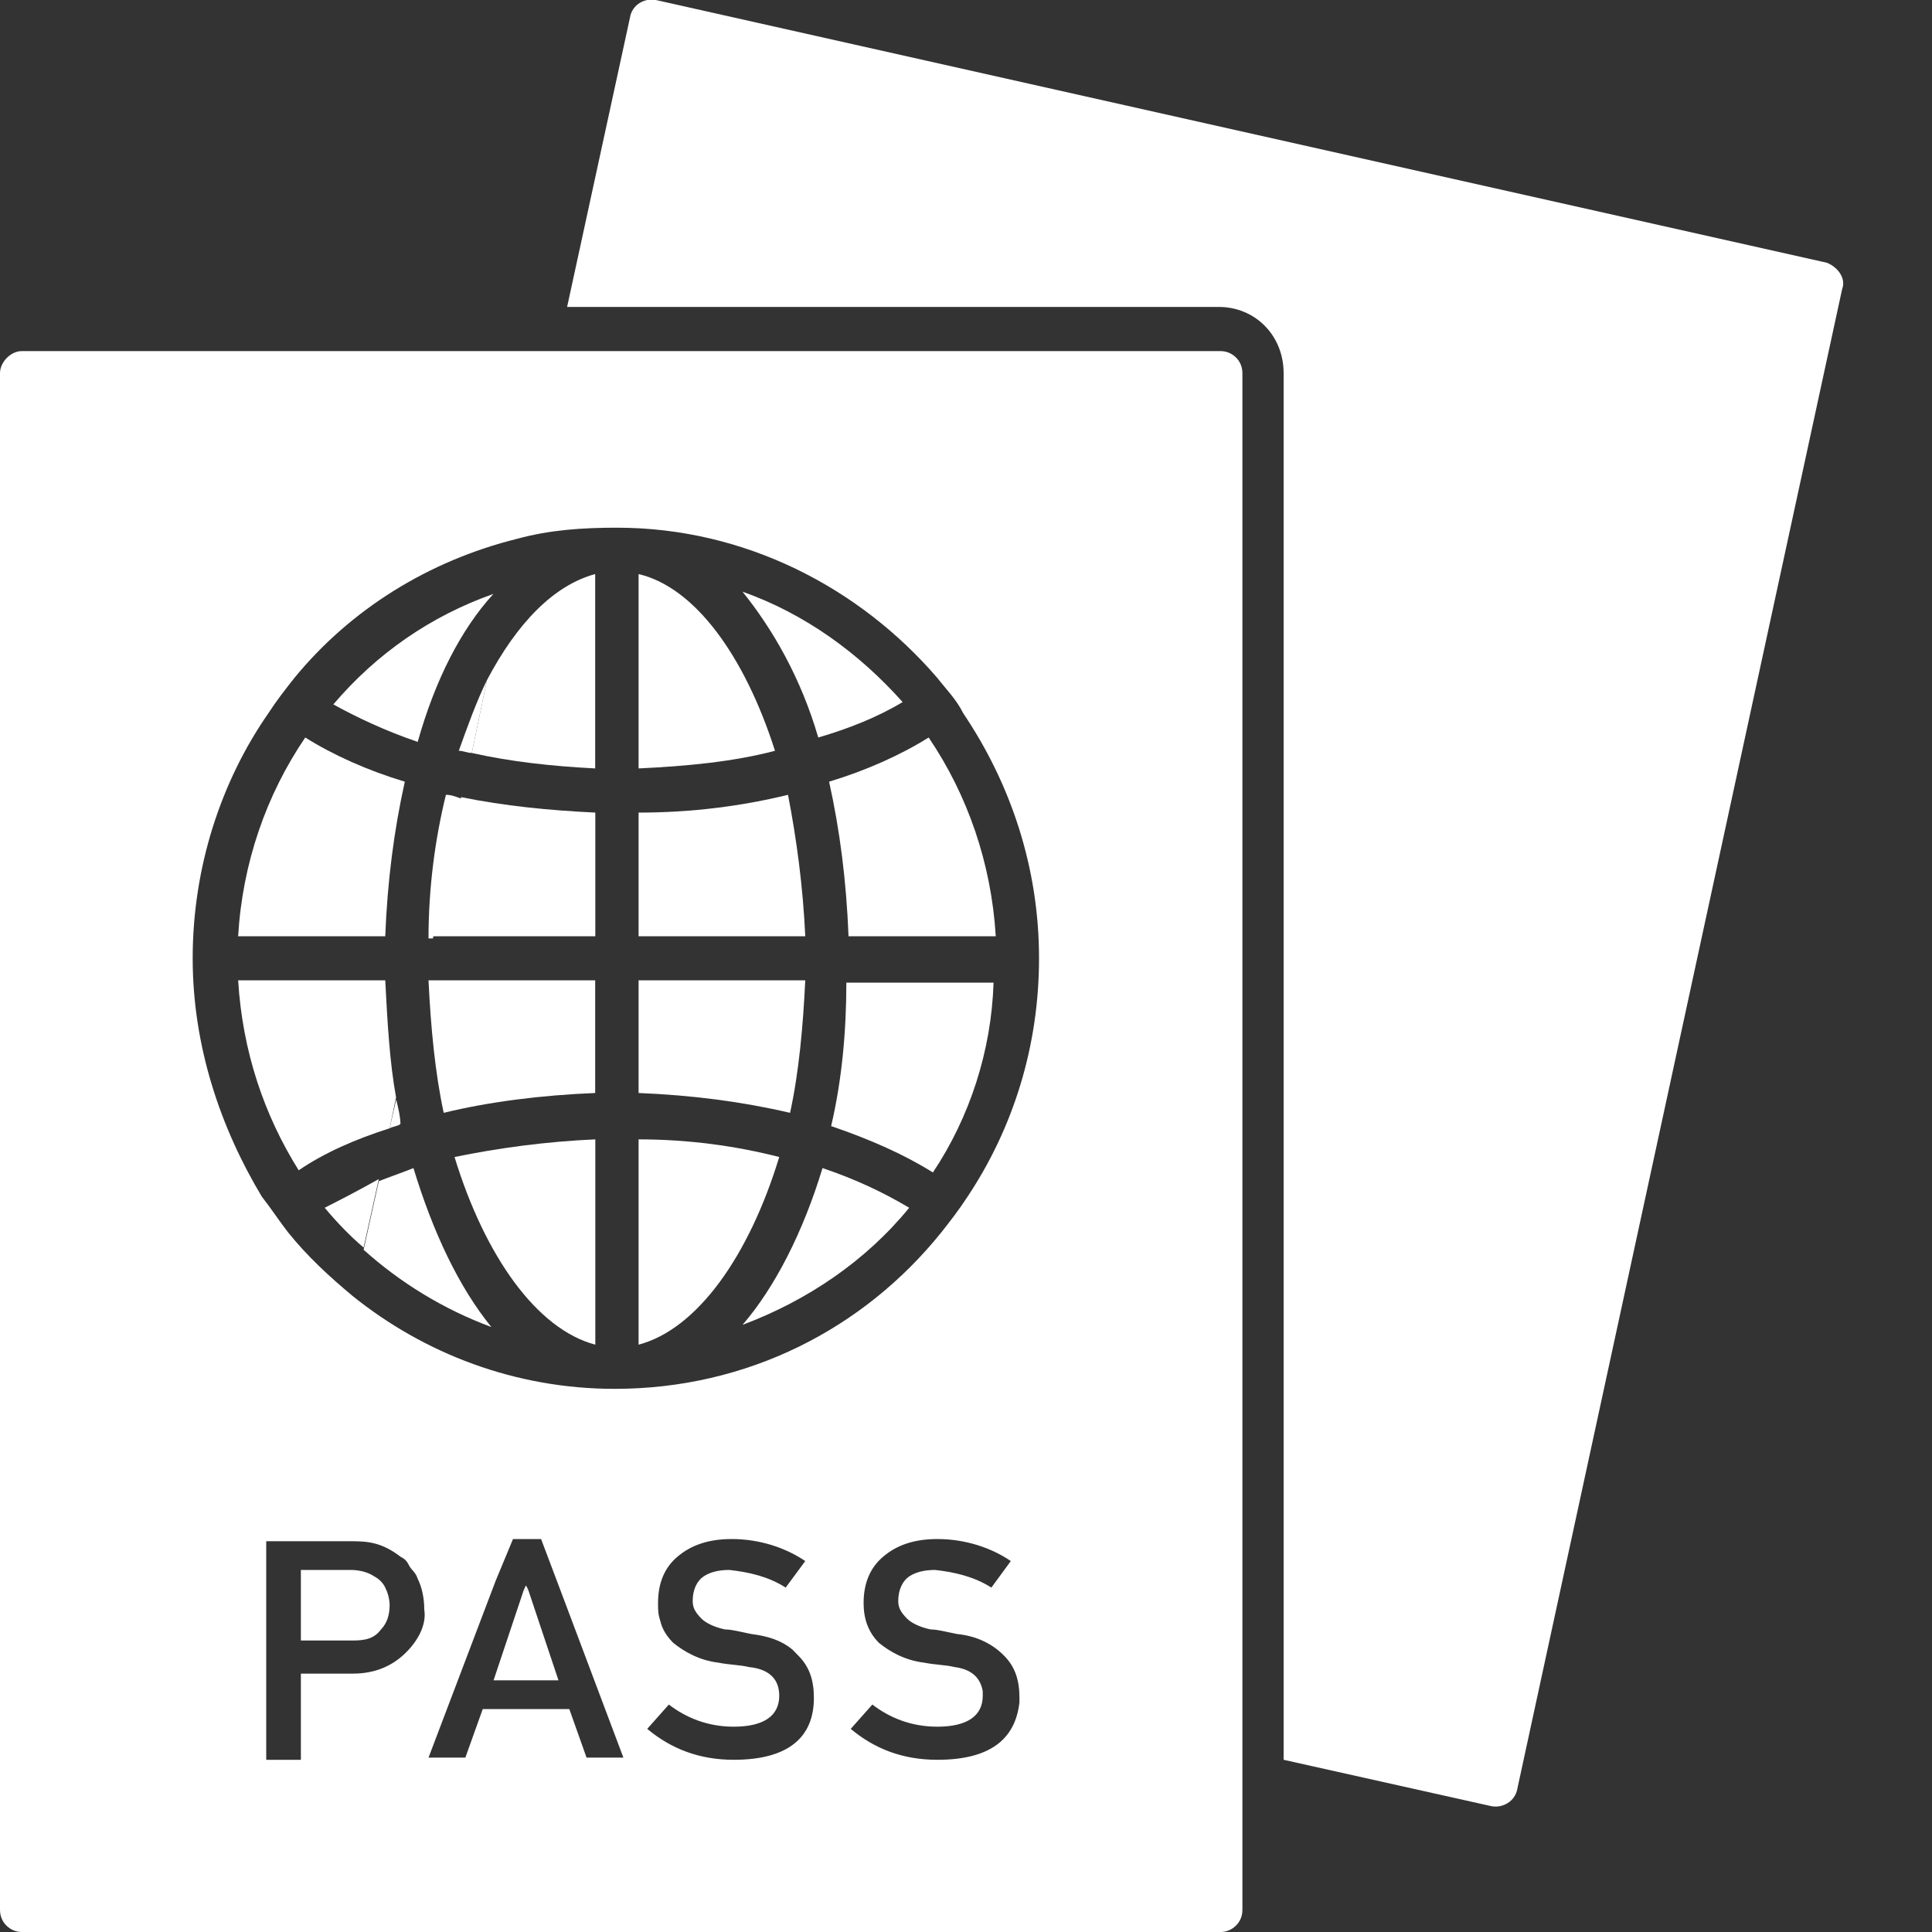 <svg width="15" height="15" viewBox="0 0 15 15" fill="none" xmlns="http://www.w3.org/2000/svg">
<rect x="0" y="0" width="15" height="15" fill="#333333" stroke="none"/>
<g clip-path="url(#clip0)">
<path d="M14.184 2.04L5.092 -5.35848e-06C5.008 -0.017 4.907 0.034 4.891 0.137L4.403 2.383H9.462C9.747 2.383 9.966 2.606 9.966 2.897V13.663L11.579 14.023C11.663 14.04 11.764 13.989 11.781 13.886L14.302 2.246C14.335 2.16 14.268 2.074 14.184 2.04Z" fill="white"/>
<path d="M3.462 6.171C3.378 6.514 3.327 6.891 3.327 7.286H3.361L3.596 6.206C3.546 6.189 3.512 6.171 3.462 6.171Z" fill="white"/>
<path d="M3.562 5.829C3.596 5.829 3.63 5.846 3.663 5.846L3.781 5.28C3.697 5.451 3.63 5.64 3.562 5.829Z" fill="white"/>
<path d="M2.991 7.611H1.849C1.882 8.16 2.05 8.657 2.319 9.086C2.521 8.949 2.756 8.846 3.025 8.76L3.075 8.52C3.025 8.246 3.008 7.937 2.991 7.611Z" fill="white"/>
<path d="M2.521 9.377C2.621 9.497 2.722 9.6 2.823 9.686L2.941 9.154C2.789 9.24 2.655 9.309 2.521 9.377Z" fill="white"/>
<path d="M2.958 12.651C3.008 12.6 3.025 12.531 3.025 12.463C3.025 12.411 3.008 12.36 2.991 12.326C2.975 12.291 2.941 12.257 2.907 12.24C2.857 12.206 2.79 12.189 2.722 12.189H2.336V12.737H2.739C2.84 12.737 2.907 12.72 2.958 12.651Z" fill="white"/>
<path d="M1.849 7.269H2.991C3.008 6.84 3.059 6.446 3.143 6.069C2.857 5.983 2.588 5.863 2.37 5.726C2.067 6.171 1.882 6.703 1.849 7.269Z" fill="white"/>
<path d="M3.832 13.046H4.336L4.101 12.343H4.067L3.832 13.046Z" fill="white"/>
<path d="M3.831 4.611C3.344 4.783 2.924 5.074 2.588 5.469C2.773 5.571 2.991 5.674 3.243 5.76C3.378 5.28 3.579 4.886 3.831 4.611Z" fill="white"/>
<path d="M4.621 4.457C4.302 4.543 4.016 4.834 3.781 5.28L3.663 5.846C3.966 5.914 4.285 5.949 4.621 5.966V4.457Z" fill="white"/>
<path d="M4.622 6.309C4.252 6.291 3.916 6.257 3.58 6.189L3.361 7.269H4.622V6.309Z" fill="white"/>
<path d="M3.21 9.069C3.126 9.103 3.025 9.137 2.941 9.171L2.823 9.703C3.109 9.96 3.445 10.166 3.815 10.303C3.563 9.994 3.361 9.566 3.21 9.069Z" fill="white"/>
<path d="M3.076 8.537L3.025 8.76C3.059 8.743 3.093 8.743 3.109 8.726C3.109 8.674 3.093 8.606 3.076 8.537Z" fill="white"/>
<path d="M9.478 2.726H4.336H0.168C0.084 2.726 0 2.811 0 2.897V14.829C0 14.931 0.084 15 0.168 15H9.478C9.562 15 9.646 14.931 9.646 14.829V13.594V2.897C9.646 2.794 9.562 2.726 9.478 2.726ZM1.496 7.44C1.496 6.737 1.714 6.069 2.084 5.537C2.151 5.434 2.218 5.349 2.286 5.263C2.722 4.731 3.327 4.354 4.016 4.183C4.269 4.114 4.521 4.097 4.79 4.097C5.781 4.097 6.672 4.56 7.277 5.263C7.344 5.349 7.428 5.434 7.478 5.537C7.848 6.086 8.067 6.737 8.067 7.44C8.067 8.126 7.865 8.76 7.512 9.291C7.445 9.394 7.378 9.48 7.31 9.566C6.705 10.32 5.798 10.783 4.773 10.783C4 10.783 3.294 10.509 2.739 10.063C2.554 9.909 2.386 9.754 2.235 9.566C2.168 9.48 2.101 9.377 2.033 9.291C1.714 8.76 1.496 8.126 1.496 7.44ZM3.159 12.823C3.059 12.926 2.924 12.994 2.739 12.994H2.336V13.663H2.067V11.966H2.437H2.706C2.773 11.966 2.84 11.966 2.907 11.983C2.975 12 3.042 12.034 3.109 12.086C3.143 12.103 3.159 12.12 3.176 12.154C3.193 12.189 3.227 12.206 3.243 12.257C3.277 12.326 3.294 12.411 3.294 12.497C3.311 12.6 3.26 12.72 3.159 12.823ZM4.554 13.646L4.42 13.269H3.748L3.613 13.646H3.327L3.848 12.274L3.983 11.949H4.201L4.369 12.394L4.84 13.646H4.554ZM5.697 13.663C5.428 13.663 5.21 13.577 5.025 13.423L5.193 13.234C5.327 13.337 5.495 13.406 5.697 13.406C5.932 13.406 6.05 13.32 6.05 13.166C6.05 13.046 5.983 12.96 5.815 12.943C5.747 12.926 5.663 12.926 5.579 12.909C5.428 12.891 5.311 12.823 5.226 12.754C5.176 12.703 5.142 12.651 5.126 12.583C5.109 12.531 5.109 12.497 5.109 12.446C5.109 12.291 5.159 12.171 5.26 12.086C5.361 12 5.495 11.949 5.68 11.949C5.899 11.949 6.1 12.017 6.252 12.12L6.1 12.326C5.966 12.24 5.815 12.206 5.663 12.189C5.579 12.189 5.512 12.206 5.462 12.24C5.411 12.274 5.378 12.343 5.378 12.429C5.378 12.48 5.395 12.514 5.445 12.566C5.479 12.6 5.546 12.634 5.63 12.651C5.68 12.651 5.747 12.669 5.831 12.686C5.966 12.703 6.067 12.737 6.151 12.806C6.168 12.823 6.184 12.84 6.201 12.857C6.285 12.943 6.319 13.046 6.319 13.183C6.319 13.491 6.117 13.663 5.697 13.663ZM7.277 13.663C7.008 13.663 6.789 13.577 6.605 13.423L6.773 13.234C6.907 13.337 7.075 13.406 7.277 13.406C7.512 13.406 7.63 13.32 7.63 13.166C7.63 13.149 7.63 13.149 7.63 13.131C7.613 13.029 7.546 12.96 7.411 12.943C7.344 12.926 7.26 12.926 7.176 12.909C7.025 12.891 6.907 12.823 6.823 12.754C6.739 12.669 6.705 12.566 6.705 12.446C6.705 12.291 6.756 12.171 6.857 12.086C6.957 12 7.092 11.949 7.277 11.949C7.495 11.949 7.697 12.017 7.848 12.12L7.697 12.326C7.562 12.24 7.411 12.206 7.26 12.189C7.176 12.189 7.109 12.206 7.058 12.24C7.008 12.274 6.974 12.343 6.974 12.429C6.974 12.48 6.991 12.514 7.041 12.566C7.075 12.6 7.142 12.634 7.226 12.651C7.277 12.651 7.344 12.669 7.428 12.686C7.596 12.703 7.714 12.771 7.798 12.857C7.882 12.943 7.915 13.046 7.915 13.183C7.915 13.2 7.915 13.2 7.915 13.217C7.882 13.509 7.68 13.663 7.277 13.663Z" fill="white"/>
<path d="M4.084 12.309L4.067 12.343H4.101L4.084 12.309Z" fill="white"/>
<path d="M6.252 7.611H4.958V8.486C5.378 8.503 5.765 8.554 6.134 8.64C6.202 8.331 6.235 7.971 6.252 7.611Z" fill="white"/>
<path d="M6.118 6.171C5.765 6.257 5.378 6.309 4.958 6.309V7.269H6.252C6.235 6.891 6.185 6.514 6.118 6.171Z" fill="white"/>
<path d="M4.622 10.44V8.846C4.235 8.863 3.865 8.914 3.529 8.983C3.765 9.754 4.168 10.32 4.622 10.44Z" fill="white"/>
<path d="M6.05 8.983C5.714 8.897 5.345 8.846 4.958 8.846V10.44C5.412 10.32 5.815 9.754 6.05 8.983Z" fill="white"/>
<path d="M7.008 5.451C6.672 5.074 6.252 4.766 5.765 4.594C6 4.886 6.218 5.263 6.353 5.726C6.588 5.657 6.807 5.571 7.008 5.451Z" fill="white"/>
<path d="M4.958 4.457V5.966C5.328 5.949 5.697 5.914 6.017 5.829C5.781 5.091 5.395 4.56 4.958 4.457Z" fill="white"/>
<path d="M5.765 10.286C6.269 10.097 6.723 9.789 7.059 9.377C6.857 9.257 6.639 9.154 6.386 9.069C6.235 9.566 6.017 9.994 5.765 10.286Z" fill="white"/>
<path d="M6.588 7.269H7.731C7.697 6.703 7.512 6.171 7.21 5.726C6.991 5.863 6.722 5.983 6.437 6.069C6.521 6.446 6.571 6.84 6.588 7.269Z" fill="white"/>
<path d="M6.453 8.743C6.756 8.846 7.025 8.966 7.243 9.103C7.529 8.674 7.697 8.16 7.714 7.629H6.571C6.571 8.006 6.537 8.383 6.453 8.743Z" fill="white"/>
<path d="M3.445 8.64C3.798 8.554 4.201 8.503 4.621 8.486V7.611H3.327C3.344 7.971 3.378 8.331 3.445 8.64Z" fill="white"/>
</g>
<defs>
<clipPath id="clip0">
<rect width="14.318" height="15" fill="white"/>
</clipPath>
</defs>
</svg>
